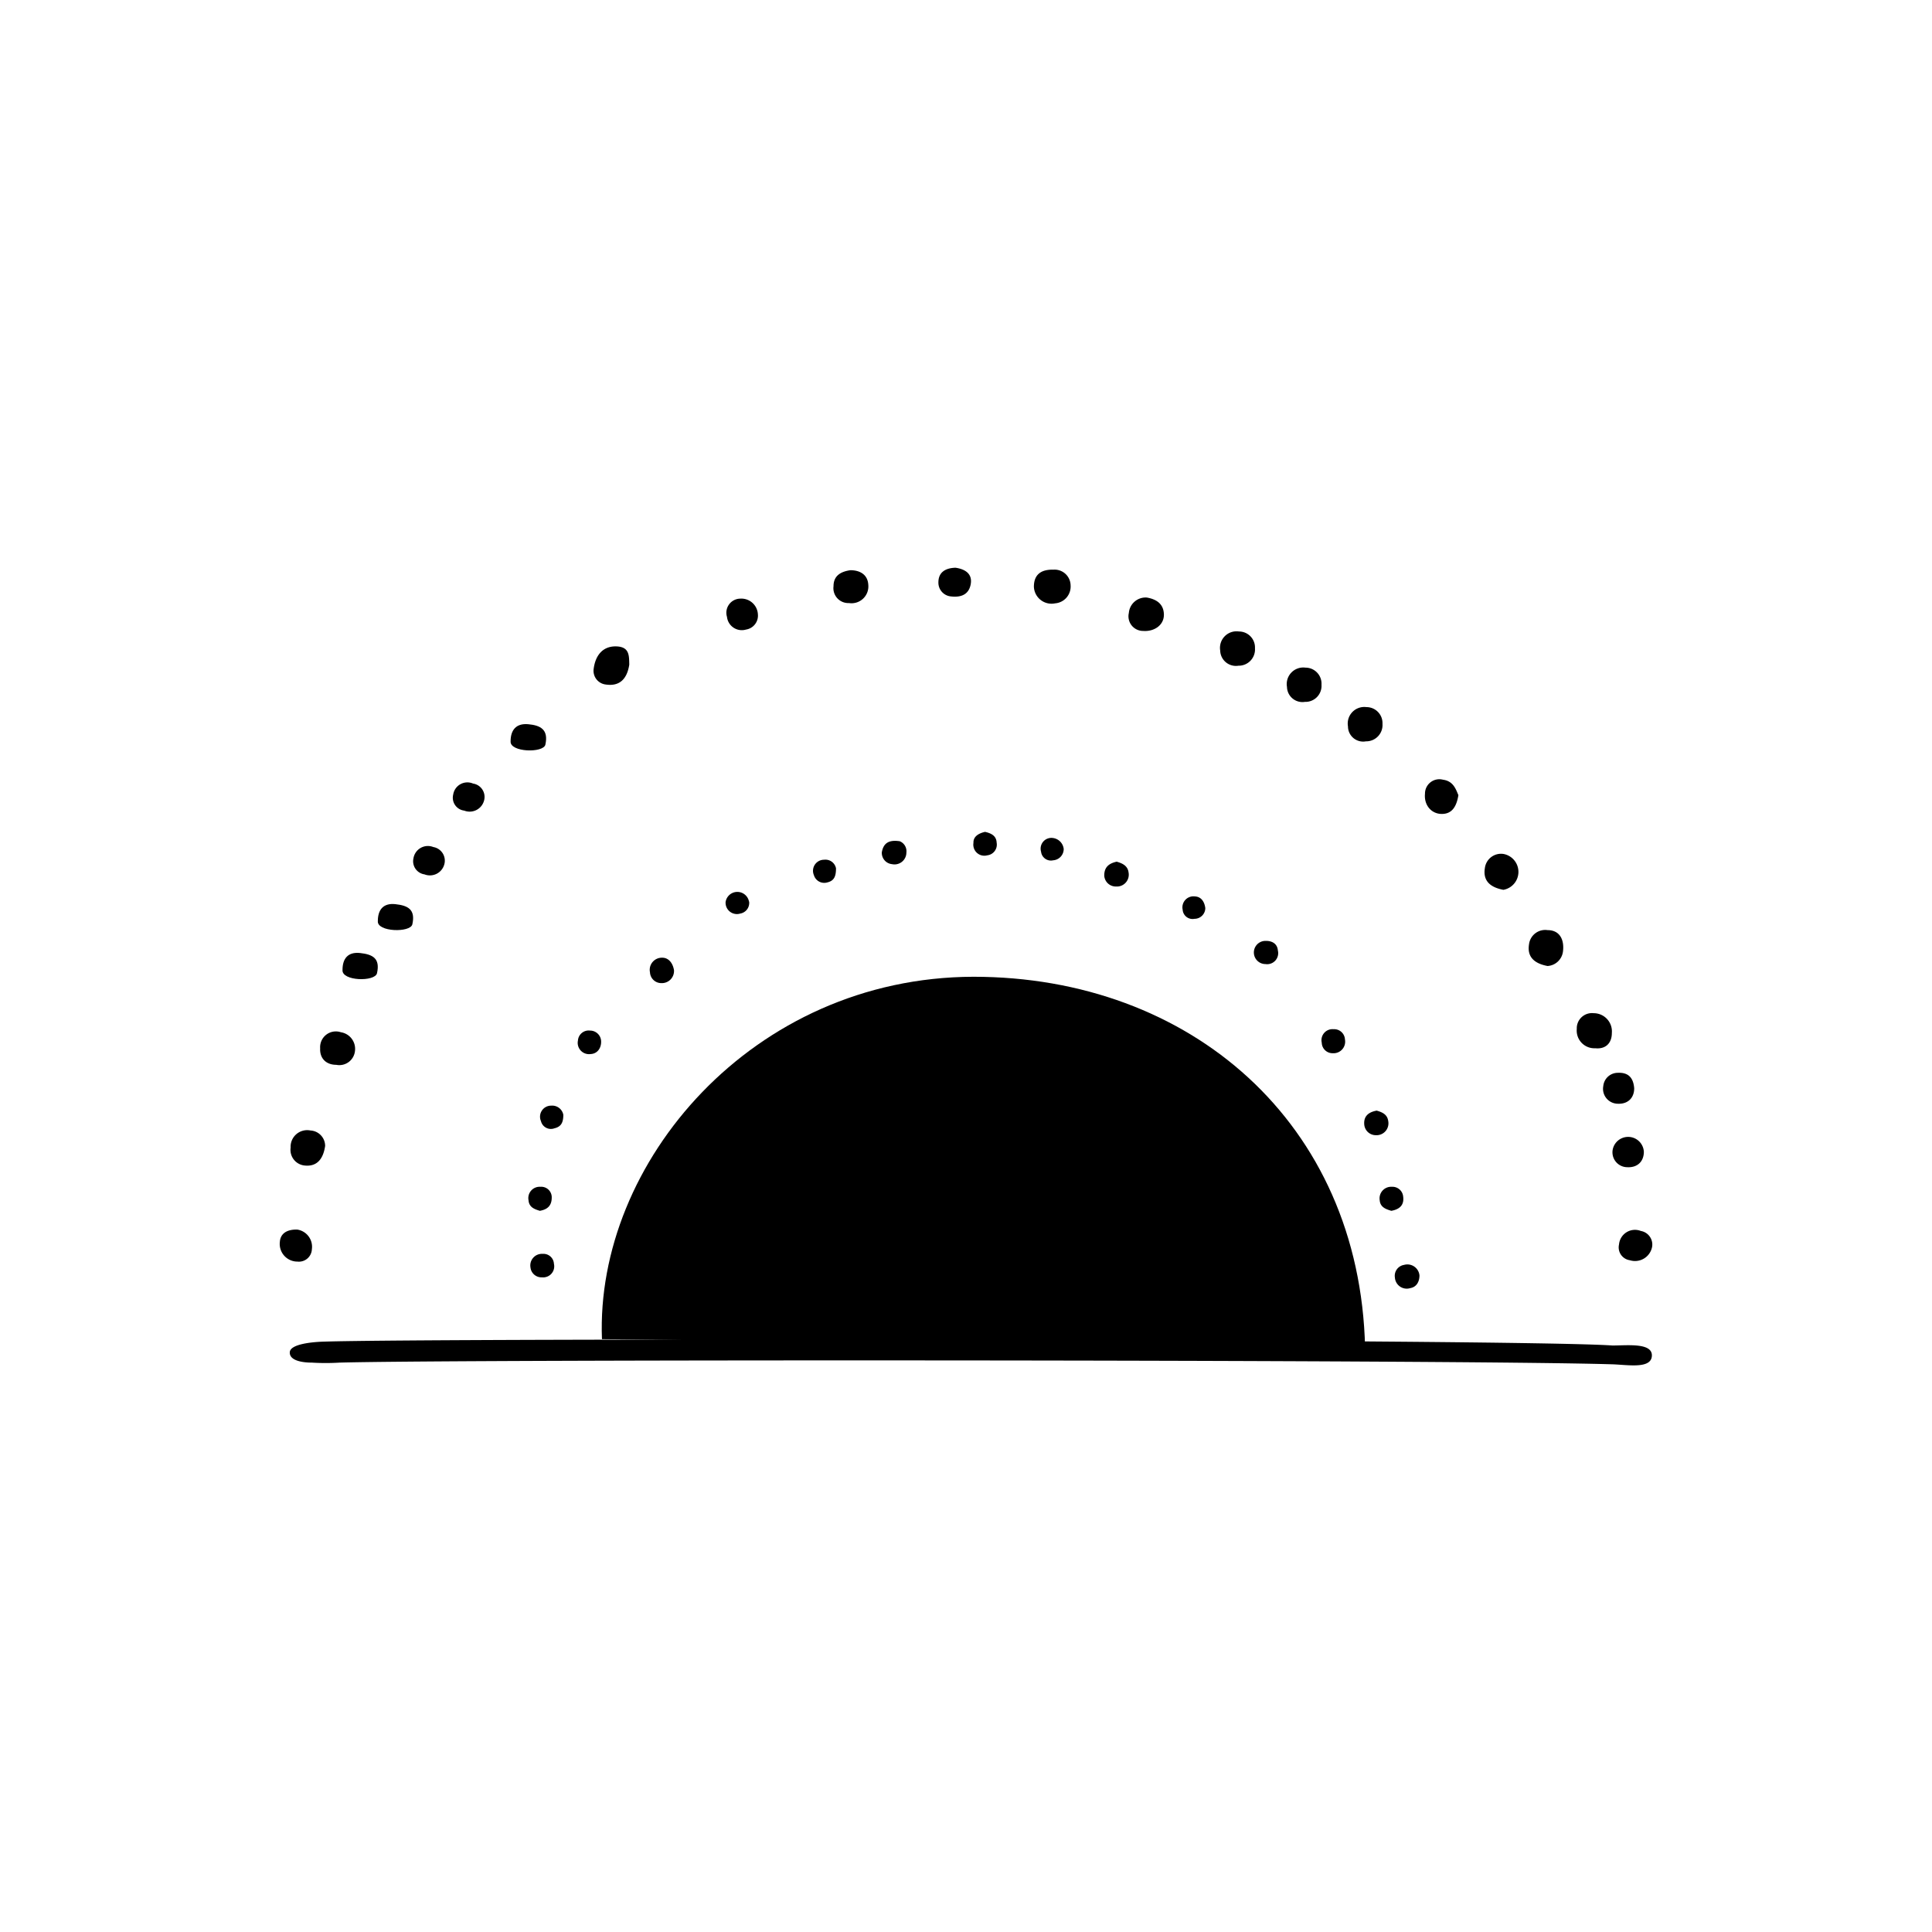 <svg id="Layer_1" data-name="Layer 1" xmlns="http://www.w3.org/2000/svg" viewBox="0 0 70 70"><path d="M21.81,48.52c-.25-6.38,5.45-13.11,13.46-13.13,7.84,0,14,5.28,14.19,13.44"/><path d="M13.69,33.37c0-.4.19-.66.64-.61s.73.19.61.73C14.87,33.8,13.65,33.77,13.69,33.37Z"/><path d="M12.41,35.14c0-.4.19-.66.64-.61s.73.19.61.73C13.59,35.58,12.37,35.55,12.41,35.14Z"/><path d="M18.5,26.86c0-.41.2-.66.64-.62s.74.19.62.74C19.69,27.29,18.47,27.26,18.5,26.86Z"/><path d="M22.8,24.08c-.08.52-.35.8-.86.72a.5.5,0,0,1-.43-.57c.06-.46.31-.82.81-.81S22.79,23.77,22.8,24.08Z"/><path d="M58.4,37.43c0,.36-.22.59-.6.55a.64.64,0,0,1-.67-.7.55.55,0,0,1,.61-.57A.66.66,0,0,1,58.4,37.43Z"/><path d="M11.78,41.52c-.07.49-.31.75-.73.71a.57.57,0,0,1-.52-.65.6.6,0,0,1,.72-.62A.56.56,0,0,1,11.78,41.52Z"/><path d="M59.86,45.17a.63.63,0,0,1-.81.49.47.47,0,0,1-.39-.57.58.58,0,0,1,.79-.49A.5.5,0,0,1,59.86,45.17Z"/><path d="M38.79,21.21a.61.61,0,0,1-.56.65.64.64,0,0,1-.77-.6c0-.47.29-.63.71-.62A.58.58,0,0,1,38.79,21.21Z"/><path d="M12.86,38.09a.57.57,0,0,1-.68.49c-.35,0-.6-.22-.58-.6a.57.57,0,0,1,.75-.58A.61.61,0,0,1,12.86,38.09Z"/><path d="M41.55,21.65c.35.06.61.23.62.61s-.34.63-.75.6a.53.53,0,0,1-.52-.65A.61.61,0,0,1,41.55,21.65Z"/><path d="M45.47,23.49a.59.59,0,0,1-.6.63.57.57,0,0,1-.66-.55.6.6,0,0,1,.68-.69A.58.58,0,0,1,45.47,23.49Z"/><path d="M47.88,24.81a.58.58,0,0,1-.6.62.56.56,0,0,1-.65-.54.6.6,0,0,1,.67-.7A.58.58,0,0,1,47.88,24.81Z"/><path d="M50.09,26.23a.59.59,0,0,1-.6.63.55.55,0,0,1-.65-.54.6.6,0,0,1,.67-.7A.58.58,0,0,1,50.09,26.23Z"/><path d="M54.47,32.24c-.53-.1-.74-.37-.67-.79a.59.59,0,0,1,.67-.51.66.66,0,0,1,0,1.3Z"/><path d="M56.07,35c-.53-.1-.74-.37-.67-.79a.59.59,0,0,1,.67-.51c.46,0,.61.37.56.77A.6.6,0,0,1,56.07,35Z"/><path d="M52.84,28.81c-.07.44-.25.69-.62.68s-.63-.33-.59-.73a.52.52,0,0,1,.65-.51C52.66,28.3,52.75,28.6,52.84,28.81Z"/><path d="M59.56,41.73c0,.35-.23.58-.6.56a.54.54,0,0,1-.53-.63.57.57,0,0,1,1.13.07Z"/><path d="M59.21,39.43c0,.35-.23.58-.6.56a.54.54,0,0,1-.52-.64.53.53,0,0,1,.52-.48C59,38.85,59.18,39.05,59.21,39.43Z"/><path d="M10.77,44.55a.63.63,0,0,1,.53.71.47.47,0,0,1-.52.45.64.64,0,0,1-.64-.72C10.16,44.72,10.36,44.54,10.77,44.55Z"/><path d="M30.81,20.66c.35,0,.63.16.65.53a.61.61,0,0,1-.7.66.54.54,0,0,1-.56-.61C30.2,20.86,30.46,20.71,30.81,20.66Z"/><path d="M27.46,22.26a.51.51,0,0,1-.43.55.54.54,0,0,1-.69-.46.51.51,0,0,1,.48-.66A.6.6,0,0,1,27.46,22.26Z"/><path d="M17.54,29a.54.54,0,0,1-.72.37.47.47,0,0,1-.4-.58.52.52,0,0,1,.72-.4A.49.49,0,0,1,17.54,29Z"/><path d="M16.1,31.31a.54.54,0,0,1-.72.37.48.48,0,0,1-.4-.58.53.53,0,0,1,.72-.41A.5.5,0,0,1,16.1,31.31Z"/><path d="M34.62,20.57c.35.05.62.22.55.6s-.36.48-.71.44A.5.5,0,0,1,34,21.1C34,20.73,34.26,20.58,34.62,20.57Z"/><path d="M49.88,40.24c.21.06.39.14.42.39a.43.43,0,0,1-.45.5.42.42,0,0,1-.42-.38C49.4,40.43,49.6,40.29,49.88,40.24Z"/><path d="M40.46,31.22c.21.06.4.15.43.39a.43.43,0,0,1-.45.51.42.42,0,0,1-.43-.38C40,31.41,40.19,31.28,40.46,31.22Z"/><path d="M32.6,30.48a.39.39,0,0,1,.24.41.43.43,0,0,1-.52.42.41.41,0,0,1-.37-.43C32,30.6,32.15,30.41,32.6,30.48Z"/><path d="M19.56,43.87c-.2-.06-.39-.13-.41-.38a.41.41,0,0,1,.43-.49.38.38,0,0,1,.41.36C20,43.68,19.84,43.82,19.56,43.87Z"/><path d="M50.41,43.87c-.2-.06-.4-.13-.42-.38a.42.42,0,0,1,.44-.49.39.39,0,0,1,.41.36C50.88,43.68,50.69,43.82,50.41,43.87Z"/><path d="M38.54,30.76a.41.41,0,0,1-.38.41.36.36,0,0,1-.44-.31.39.39,0,0,1,.41-.5A.45.45,0,0,1,38.54,30.76Z"/><path d="M35.69,30.14c.22.05.41.14.42.39a.39.39,0,0,1-.34.46.4.4,0,0,1-.5-.45C35.26,30.3,35.47,30.19,35.69,30.14Z"/><path d="M24.42,35.15a.44.44,0,0,1-.46.47.41.41,0,0,1-.41-.39A.44.44,0,0,1,24,34.7C24.2,34.7,24.37,34.86,24.42,35.15Z"/><path d="M45.87,34.09c.22,0,.41.1.43.35a.4.4,0,0,1-.45.49.42.42,0,0,1,0-.84Z"/><path d="M20.07,45.79a.4.4,0,0,1-.43.49.4.4,0,0,1-.42-.36.42.42,0,0,1,.44-.49A.38.38,0,0,1,20.07,45.79Z"/><path d="M20.41,40.39c0,.27-.07.43-.32.49a.37.37,0,0,1-.49-.26.4.4,0,0,1,.37-.56A.41.41,0,0,1,20.41,40.39Z"/><path d="M51.43,46.21c0,.22-.1.42-.33.46a.43.43,0,0,1-.56-.38.4.4,0,0,1,.33-.46A.44.44,0,0,1,51.43,46.21Z"/><path d="M27.14,32.65a.39.39,0,0,1-.32.45.41.41,0,0,1-.53-.42.43.43,0,0,1,.85,0Z"/><path d="M43.67,32.9a.39.39,0,0,1-.39.39.36.36,0,0,1-.43-.33.4.4,0,0,1,.45-.48C43.52,32.49,43.64,32.67,43.67,32.9Z"/><path d="M48.73,37.66a.42.42,0,0,1-.44.5.39.39,0,0,1-.4-.38.4.4,0,0,1,.43-.49A.39.39,0,0,1,48.73,37.66Z"/><path d="M21.78,37.75c0,.23-.14.43-.38.44a.41.41,0,0,1-.46-.49.39.39,0,0,1,.44-.36A.4.4,0,0,1,21.78,37.75Z"/><path d="M30.29,31.46c0,.28-.06.45-.31.51a.39.39,0,0,1-.49-.26.4.4,0,0,1,.37-.56A.39.39,0,0,1,30.29,31.46Z"/><path d="M12.3,49.37a8.19,8.19,0,0,1-1,0c-.37,0-.82-.08-.8-.38s.85-.37,1.23-.38c3.95-.13,43.33-.1,46.69.14.54,0,1.46-.11,1.43.38s-.92.31-1.48.3C52.7,49.26,16.58,49.25,12.3,49.37Z"/></svg>